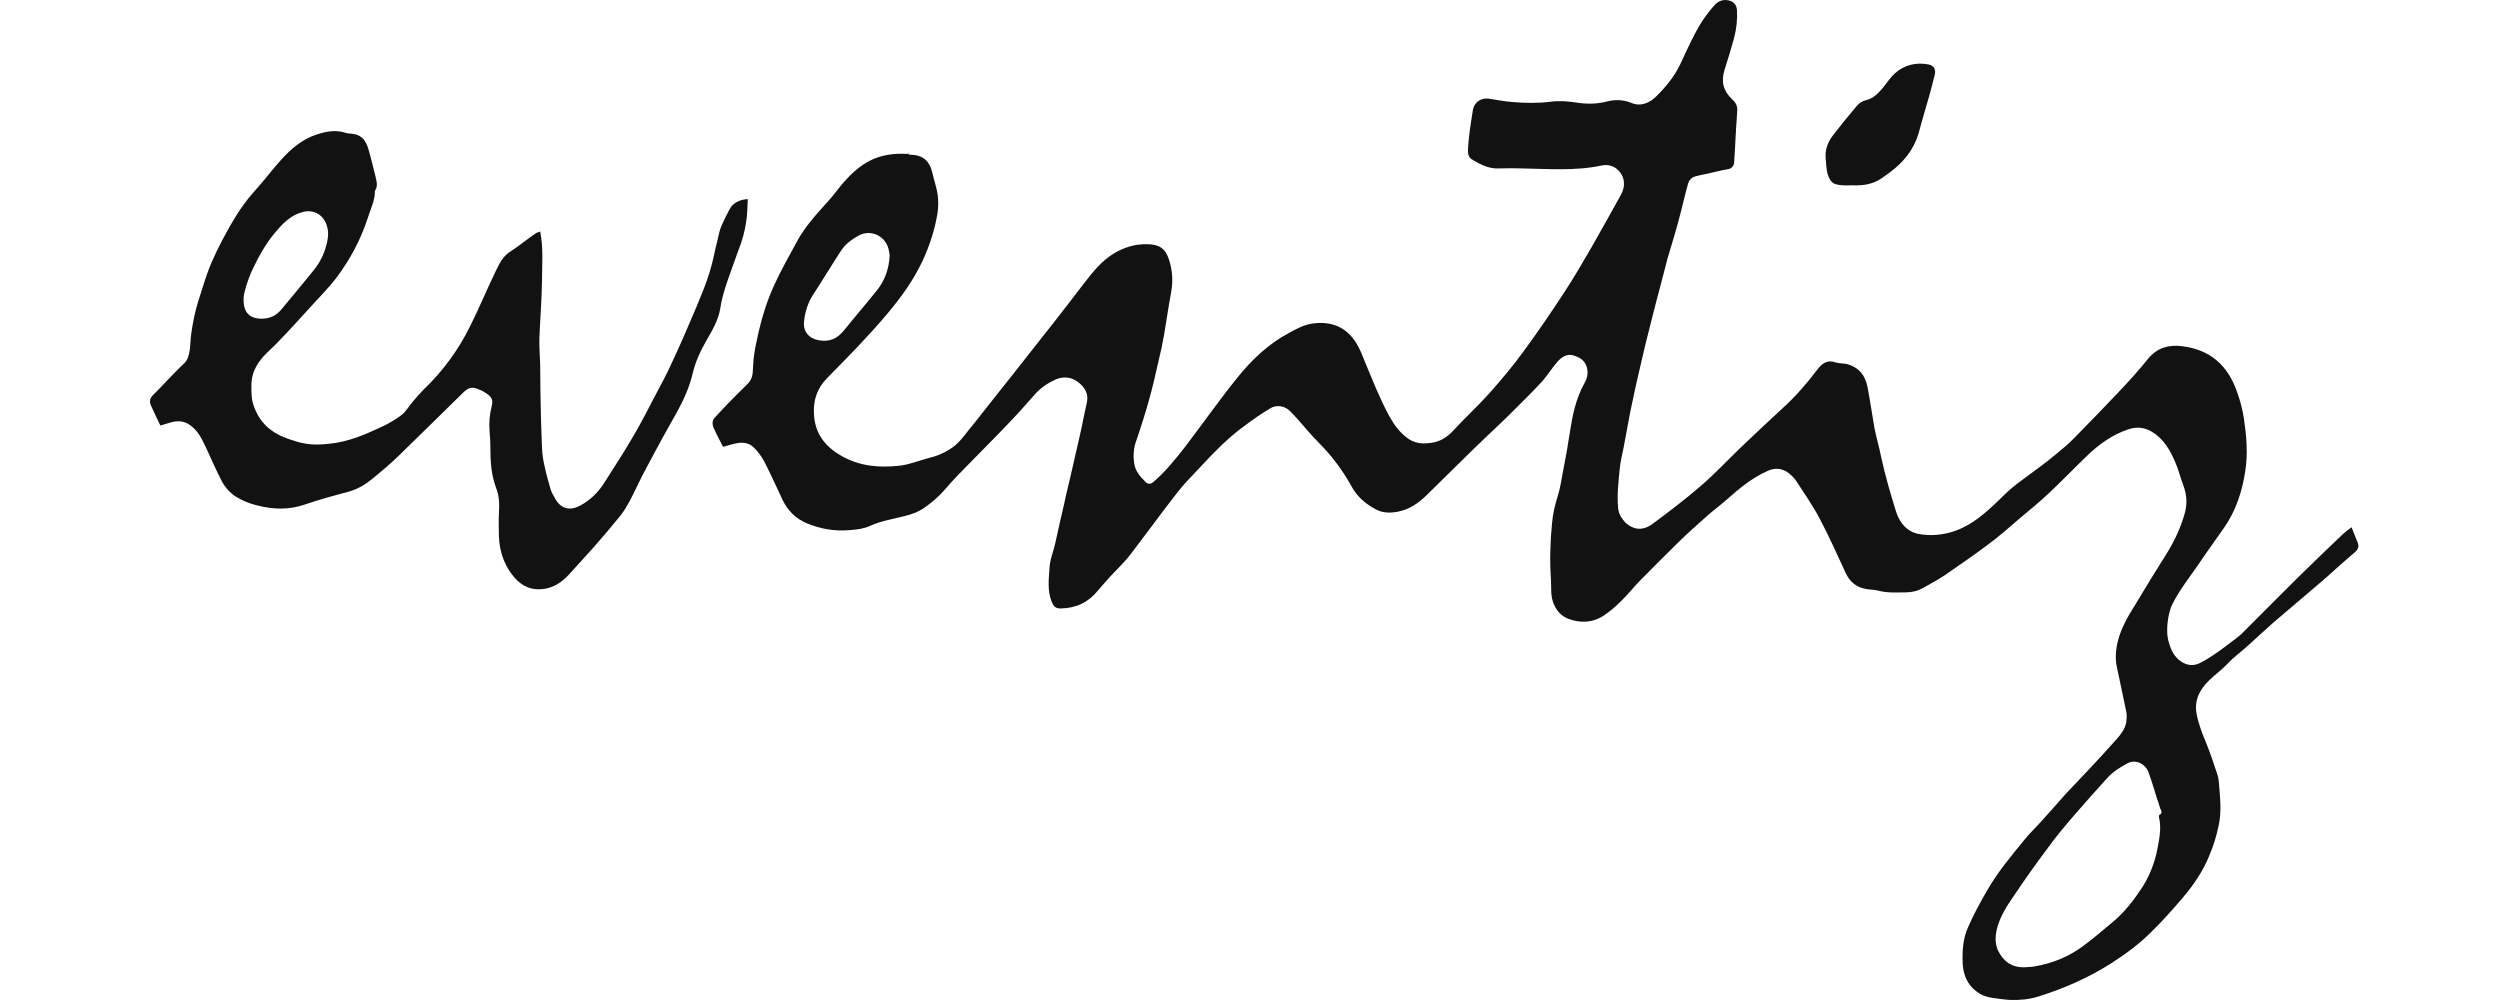 <svg width="95" height="38" viewBox="0 0 95 38" fill="none" xmlns="http://www.w3.org/2000/svg">
<g style="mix-blend-mode:luminosity">
<path d="M34.605 5.879C35.059 5.889 35.325 6.105 35.433 6.579C35.492 6.845 35.591 7.121 35.63 7.387C35.66 7.604 35.66 7.841 35.63 8.067C35.532 8.708 35.325 9.339 35.049 9.931C34.704 10.66 34.24 11.301 33.718 11.922C32.988 12.79 32.209 13.578 31.421 14.377C31.076 14.732 30.908 15.166 30.928 15.678C30.948 16.457 31.342 16.97 31.993 17.334C32.673 17.719 33.412 17.778 34.162 17.699C34.546 17.66 34.921 17.502 35.295 17.404C35.591 17.334 35.857 17.226 36.114 17.058C36.409 16.871 36.606 16.605 36.813 16.339C37.188 15.885 37.543 15.412 37.908 14.959C38.273 14.505 38.637 14.042 38.992 13.588C39.347 13.145 39.702 12.681 40.057 12.238C40.441 11.745 40.816 11.261 41.191 10.769C41.526 10.335 41.871 9.901 42.354 9.615C42.729 9.398 43.133 9.27 43.577 9.28C44.05 9.28 44.286 9.438 44.424 9.871C44.553 10.276 44.582 10.68 44.503 11.104C44.405 11.636 44.326 12.178 44.237 12.711C44.178 13.046 44.109 13.381 44.03 13.697C43.912 14.19 43.813 14.673 43.675 15.156C43.527 15.688 43.36 16.22 43.182 16.733C43.074 17.029 43.054 17.325 43.103 17.62C43.143 17.916 43.34 18.123 43.537 18.32C43.606 18.389 43.715 18.419 43.833 18.311C44.286 17.926 44.661 17.453 45.026 16.989C45.696 16.112 46.317 15.225 47.007 14.367C47.559 13.677 48.19 13.075 48.979 12.652C49.285 12.484 49.581 12.326 49.926 12.287C50.616 12.208 51.158 12.435 51.532 13.026C51.67 13.243 51.759 13.48 51.858 13.726C52.154 14.436 52.43 15.146 52.794 15.816C52.982 16.151 53.199 16.457 53.534 16.684C53.82 16.871 54.115 16.871 54.421 16.822C54.737 16.773 54.983 16.615 55.2 16.388C55.653 15.895 56.156 15.432 56.61 14.929C57.053 14.426 57.487 13.914 57.882 13.371C58.434 12.622 58.956 11.853 59.459 11.084C59.824 10.522 60.159 9.95 60.494 9.369C60.869 8.708 61.233 8.057 61.598 7.397C61.785 7.062 61.746 6.687 61.45 6.431C61.283 6.283 61.066 6.243 60.849 6.293C60.326 6.401 59.804 6.431 59.291 6.431C58.818 6.431 58.355 6.411 57.882 6.401C57.556 6.391 57.241 6.391 56.925 6.401C56.56 6.411 56.245 6.243 55.949 6.066C55.821 5.997 55.782 5.879 55.782 5.731C55.801 5.208 55.89 4.696 55.969 4.183C56.018 3.887 56.275 3.71 56.57 3.749C56.866 3.789 57.172 3.858 57.477 3.877C57.96 3.917 58.424 3.927 58.907 3.868C59.232 3.818 59.587 3.848 59.903 3.897C60.267 3.956 60.622 3.956 60.977 3.877C61.332 3.779 61.648 3.769 62.012 3.917C62.338 4.055 62.683 3.917 62.929 3.67C63.304 3.306 63.629 2.901 63.856 2.428C64.112 1.876 64.359 1.314 64.684 0.802C64.832 0.585 64.99 0.368 65.177 0.171C65.315 0.023 65.512 -0.036 65.719 0.023C65.906 0.082 65.985 0.19 66.005 0.378C66.025 0.752 65.985 1.117 65.887 1.472C65.778 1.866 65.66 2.261 65.532 2.655C65.394 3.089 65.483 3.463 65.828 3.779C65.956 3.897 66.025 4.025 66.015 4.183C66.005 4.429 65.985 4.686 65.966 4.932C65.966 5.001 65.966 5.07 65.956 5.139C65.936 5.484 65.926 5.829 65.897 6.174C65.887 6.312 65.798 6.411 65.65 6.431C65.413 6.47 65.167 6.539 64.93 6.589C64.753 6.628 64.576 6.658 64.408 6.707C64.27 6.746 64.181 6.855 64.142 6.993C64.004 7.496 63.895 7.988 63.757 8.491C63.629 8.935 63.501 9.388 63.363 9.832C63.284 10.128 63.215 10.414 63.136 10.71C62.998 11.242 62.85 11.774 62.722 12.307C62.574 12.878 62.436 13.45 62.308 14.022C62.17 14.594 62.052 15.166 61.933 15.737C61.855 16.151 61.776 16.585 61.697 17.009C61.648 17.275 61.569 17.551 61.549 17.827C61.5 18.33 61.441 18.813 61.49 19.316C61.51 19.533 61.628 19.71 61.756 19.848C62.081 20.154 62.446 20.174 62.811 19.898C63.422 19.444 64.033 18.981 64.615 18.478C65.147 18.025 65.621 17.512 66.123 17.029C66.656 16.516 67.188 16.023 67.73 15.521C68.223 15.077 68.657 14.574 69.061 14.042C69.239 13.805 69.446 13.657 69.761 13.775C69.899 13.815 70.057 13.805 70.185 13.835C70.658 13.963 70.895 14.288 70.974 14.752C71.072 15.264 71.141 15.767 71.23 16.27C71.299 16.625 71.408 16.98 71.477 17.334C71.634 18.064 71.841 18.774 72.058 19.464C72.196 19.888 72.482 20.213 72.916 20.292C73.291 20.361 73.685 20.341 74.069 20.243C74.75 20.065 75.272 19.651 75.765 19.188C75.992 18.981 76.199 18.754 76.445 18.547C76.662 18.36 76.919 18.192 77.145 18.015C77.481 17.768 77.816 17.522 78.121 17.265C78.358 17.068 78.604 16.871 78.821 16.644C79.393 16.063 79.955 15.481 80.517 14.889C80.901 14.485 81.276 14.071 81.631 13.628C81.976 13.214 82.4 13.095 82.903 13.154C83.997 13.283 84.668 13.894 85.013 14.909C85.131 15.235 85.22 15.58 85.269 15.905C85.367 16.575 85.427 17.246 85.318 17.916C85.2 18.685 84.963 19.405 84.52 20.046C84.184 20.529 83.839 21.002 83.514 21.485C83.189 21.958 82.834 22.402 82.568 22.924C82.449 23.151 82.4 23.398 82.37 23.644C82.341 23.9 82.341 24.176 82.42 24.423C82.499 24.709 82.627 24.975 82.903 25.152C83.12 25.29 83.356 25.31 83.583 25.202C83.829 25.083 84.076 24.916 84.303 24.758C84.529 24.6 84.737 24.433 84.963 24.265C85.022 24.216 85.101 24.157 85.16 24.107C85.9 23.368 86.629 22.629 87.369 21.899C87.921 21.357 88.473 20.824 89.035 20.292C89.143 20.194 89.252 20.115 89.36 20.036C89.419 20.194 89.498 20.391 89.577 20.578C89.646 20.736 89.636 20.844 89.498 20.972C89.124 21.288 88.769 21.613 88.394 21.948C88.098 22.195 87.812 22.451 87.517 22.698C87.142 23.023 86.767 23.328 86.393 23.654C86.067 23.94 85.762 24.226 85.436 24.521C85.18 24.758 84.884 24.965 84.648 25.221C84.313 25.576 83.869 25.823 83.613 26.276C83.465 26.533 83.415 26.809 83.465 27.095C83.534 27.479 83.672 27.844 83.82 28.199C83.987 28.603 84.125 29.017 84.263 29.441C84.303 29.559 84.313 29.668 84.322 29.786C84.362 30.318 84.431 30.851 84.303 31.393C84.224 31.777 84.106 32.162 83.948 32.527C83.711 33.108 83.356 33.631 82.952 34.104C82.568 34.558 82.173 35.001 81.749 35.415C81.296 35.869 80.763 36.263 80.221 36.608C79.354 37.16 78.427 37.564 77.451 37.87C77.106 37.978 76.751 38.008 76.396 37.998C76.169 37.988 75.943 37.949 75.706 37.919C75.597 37.9 75.499 37.88 75.391 37.84C74.868 37.604 74.612 37.18 74.582 36.608C74.562 36.125 74.592 35.662 74.789 35.228C74.996 34.755 75.243 34.301 75.499 33.858C75.903 33.148 76.426 32.527 76.948 31.886C77.135 31.659 77.343 31.462 77.54 31.245C77.865 30.89 78.171 30.535 78.486 30.18C78.792 29.855 79.088 29.549 79.393 29.224C79.748 28.849 80.093 28.465 80.438 28.08C80.596 27.903 80.744 27.706 80.793 27.469C80.813 27.331 80.823 27.203 80.803 27.065C80.685 26.473 80.547 25.882 80.428 25.281C80.379 25.024 80.399 24.748 80.448 24.492C80.566 23.92 80.852 23.437 81.148 22.964C81.552 22.284 81.966 21.623 82.39 20.943C82.647 20.519 82.863 20.046 83.001 19.572C83.12 19.198 83.11 18.833 82.972 18.458C82.853 18.153 82.784 17.837 82.647 17.532C82.449 17.088 82.213 16.664 81.759 16.398C81.463 16.23 81.177 16.211 80.862 16.319C80.28 16.516 79.778 16.871 79.344 17.285C78.841 17.768 78.368 18.261 77.855 18.744C77.51 19.07 77.145 19.365 76.781 19.671C76.367 20.026 75.972 20.381 75.528 20.706C75.006 21.101 74.454 21.475 73.912 21.85C73.655 22.027 73.37 22.175 73.093 22.333C72.886 22.451 72.66 22.51 72.423 22.51C72.068 22.51 71.713 22.54 71.358 22.441C71.21 22.402 71.053 22.412 70.915 22.382C70.55 22.323 70.294 22.116 70.136 21.771C69.811 21.081 69.515 20.401 69.16 19.73C68.903 19.237 68.578 18.774 68.272 18.301C68.194 18.172 68.085 18.074 67.967 17.975C67.72 17.788 67.444 17.768 67.168 17.896C66.587 18.153 66.094 18.557 65.621 18.981C65.404 19.178 65.167 19.346 64.94 19.543C64.546 19.888 64.152 20.243 63.777 20.608C63.274 21.101 62.781 21.593 62.288 22.096C62.052 22.343 61.835 22.619 61.588 22.855C61.401 23.043 61.194 23.22 60.977 23.368C60.553 23.664 60.07 23.693 59.597 23.516C59.311 23.407 59.114 23.171 59.015 22.875C58.917 22.589 58.956 22.313 58.936 22.027C58.887 21.317 58.907 20.598 58.976 19.898C59.005 19.543 59.084 19.198 59.193 18.853C59.291 18.547 59.331 18.241 59.39 17.936C59.439 17.68 59.489 17.404 59.538 17.147C59.577 16.911 59.617 16.654 59.656 16.418C59.755 15.777 59.883 15.146 60.208 14.564C60.307 14.387 60.356 14.209 60.307 13.982C60.228 13.677 60.011 13.569 59.764 13.499C59.528 13.44 59.331 13.578 59.183 13.746C58.976 13.982 58.808 14.259 58.601 14.495C58.246 14.88 57.872 15.244 57.497 15.619C57.339 15.777 57.172 15.944 57.014 16.092C56.649 16.437 56.284 16.782 55.92 17.137C55.358 17.689 54.796 18.241 54.234 18.794C53.899 19.129 53.534 19.375 53.071 19.454C52.824 19.494 52.558 19.494 52.321 19.375C51.907 19.168 51.562 18.872 51.345 18.458C51.01 17.857 50.596 17.305 50.103 16.812C49.837 16.546 49.581 16.24 49.324 15.944C49.226 15.836 49.127 15.727 49.019 15.619C48.821 15.422 48.516 15.373 48.279 15.511C47.934 15.718 47.609 15.944 47.293 16.181C46.495 16.753 45.854 17.502 45.184 18.202C44.839 18.557 44.553 18.961 44.247 19.355C43.813 19.927 43.389 20.509 42.956 21.071C42.729 21.367 42.453 21.623 42.206 21.889C42.039 22.076 41.871 22.264 41.713 22.451C41.349 22.895 40.885 23.112 40.303 23.122C40.106 23.122 40.037 23.043 39.959 22.855C39.801 22.451 39.85 22.027 39.88 21.603C39.889 21.278 40.028 20.972 40.096 20.657C40.215 20.134 40.323 19.612 40.451 19.089C40.511 18.784 40.589 18.498 40.658 18.192C40.787 17.66 40.895 17.127 41.023 16.595C41.122 16.181 41.191 15.767 41.289 15.353C41.388 14.988 41.24 14.732 40.974 14.525C40.727 14.328 40.432 14.298 40.146 14.406C39.85 14.535 39.584 14.712 39.367 14.939C39.061 15.274 38.775 15.619 38.47 15.934C37.997 16.437 37.523 16.91 37.04 17.404C36.646 17.808 36.232 18.212 35.867 18.646C35.66 18.882 35.433 19.07 35.177 19.257C34.931 19.444 34.635 19.553 34.329 19.622C33.905 19.73 33.462 19.799 33.057 19.986C32.821 20.095 32.545 20.125 32.288 20.144C31.736 20.194 31.204 20.105 30.691 19.898C30.248 19.72 29.932 19.405 29.735 18.991C29.508 18.508 29.291 18.025 29.045 17.541C28.936 17.344 28.808 17.167 28.651 17.009C28.493 16.851 28.276 16.802 28.059 16.832C27.862 16.861 27.675 16.93 27.477 16.98C27.349 16.733 27.211 16.477 27.103 16.22C27.063 16.102 27.063 15.974 27.162 15.866C27.329 15.698 27.487 15.511 27.665 15.333C27.901 15.087 28.158 14.84 28.404 14.594C28.522 14.476 28.582 14.347 28.601 14.19C28.621 13.953 28.621 13.697 28.66 13.46C28.7 13.174 28.769 12.898 28.828 12.612C28.966 12.011 29.153 11.419 29.41 10.857C29.666 10.286 29.982 9.743 30.277 9.191C30.593 8.6 31.046 8.117 31.48 7.634C31.687 7.407 31.864 7.15 32.072 6.914C32.357 6.589 32.673 6.303 33.057 6.105C33.501 5.879 33.984 5.82 34.487 5.849C34.507 5.849 34.556 5.869 34.605 5.879ZM76.938 36.756C77.076 36.746 77.224 36.746 77.352 36.717C78.013 36.598 78.614 36.352 79.147 35.958C79.511 35.691 79.866 35.386 80.221 35.09C80.724 34.686 81.109 34.183 81.454 33.641C81.7 33.236 81.868 32.793 81.966 32.339C82.045 31.925 82.144 31.491 82.045 31.068C82.035 31.038 82.035 30.989 82.055 30.969C82.193 30.9 82.124 30.801 82.085 30.713C82.045 30.604 82.025 30.486 81.976 30.378C81.868 30.032 81.769 29.687 81.641 29.342C81.523 29.017 81.148 28.849 80.862 28.997C80.556 29.155 80.27 29.342 80.044 29.599C79.63 30.052 79.216 30.525 78.811 30.989C78.466 31.393 78.112 31.807 77.796 32.251C77.352 32.842 76.919 33.453 76.504 34.075C76.238 34.459 75.982 34.863 75.874 35.336C75.814 35.603 75.814 35.879 75.923 36.115C76.12 36.529 76.455 36.776 76.938 36.756ZM33.807 9.714C33.807 9.684 33.797 9.635 33.787 9.576C33.708 8.974 33.097 8.688 32.624 8.955C32.357 9.102 32.121 9.28 31.953 9.536C31.598 10.079 31.263 10.64 30.908 11.183C30.701 11.498 30.593 11.843 30.553 12.218C30.514 12.592 30.731 12.859 31.105 12.928C31.519 13.007 31.825 12.868 32.081 12.543C32.476 12.05 32.88 11.587 33.274 11.094C33.609 10.7 33.777 10.256 33.807 9.714Z" fill="#121213"/>
<path d="M28.414 7.565C28.404 7.782 28.404 7.989 28.384 8.196C28.345 8.551 28.276 8.905 28.158 9.241C28.029 9.576 27.921 9.911 27.803 10.226C27.625 10.72 27.448 11.203 27.369 11.725C27.3 12.159 27.073 12.543 26.856 12.918C26.63 13.312 26.432 13.726 26.324 14.18C26.206 14.683 25.999 15.156 25.752 15.609C25.486 16.092 25.21 16.566 24.954 17.049C24.707 17.522 24.441 17.985 24.214 18.468C24.027 18.853 23.849 19.237 23.593 19.573C23.268 19.977 22.923 20.381 22.587 20.765C22.272 21.12 21.947 21.465 21.631 21.82C21.326 22.155 20.971 22.382 20.507 22.392C20.024 22.402 19.699 22.165 19.433 21.801C19.127 21.387 18.979 20.904 18.959 20.381C18.959 20.095 18.94 19.809 18.959 19.523C18.979 19.188 18.979 18.853 18.851 18.537C18.664 18.035 18.634 17.532 18.634 16.999C18.634 16.802 18.624 16.605 18.605 16.408C18.575 16.073 18.605 15.747 18.683 15.442C18.743 15.215 18.693 15.087 18.496 14.959C18.447 14.929 18.398 14.89 18.338 14.86C17.964 14.683 17.836 14.673 17.56 14.959C16.761 15.747 15.953 16.536 15.144 17.325C14.809 17.65 14.454 17.946 14.089 18.242C13.833 18.449 13.527 18.616 13.202 18.695C12.65 18.843 12.108 18.991 11.566 19.178C10.984 19.375 10.392 19.366 9.781 19.208C9.485 19.139 9.219 19.03 8.963 18.873C8.736 18.725 8.559 18.527 8.43 18.291C8.214 17.867 8.016 17.423 7.819 16.99C7.671 16.684 7.533 16.388 7.257 16.181C7.06 16.023 6.843 15.984 6.616 16.023C6.449 16.053 6.281 16.122 6.094 16.171C5.966 15.915 5.847 15.649 5.729 15.393C5.67 15.245 5.7 15.136 5.808 15.018C5.877 14.949 5.956 14.87 6.025 14.801C6.35 14.466 6.666 14.121 7.001 13.805C7.139 13.667 7.178 13.5 7.208 13.312C7.238 13.105 7.238 12.888 7.267 12.681C7.326 12.267 7.405 11.853 7.533 11.449C7.652 11.094 7.75 10.739 7.878 10.384C8.085 9.812 8.361 9.27 8.657 8.738C8.845 8.403 9.042 8.067 9.268 7.762C9.505 7.427 9.801 7.131 10.057 6.815C10.264 6.569 10.471 6.303 10.688 6.066C11.063 5.652 11.487 5.287 12.039 5.11C12.403 4.992 12.768 4.923 13.143 5.051C13.222 5.08 13.33 5.07 13.409 5.09C13.833 5.139 13.951 5.465 14.04 5.81C14.119 6.106 14.198 6.401 14.267 6.697C14.306 6.884 14.375 7.072 14.247 7.249C14.257 7.614 14.079 7.939 13.981 8.265C13.715 9.093 13.301 9.872 12.778 10.562C12.492 10.936 12.167 11.262 11.851 11.607C11.447 12.05 11.043 12.504 10.619 12.938C10.422 13.155 10.195 13.342 9.998 13.559C9.742 13.854 9.564 14.18 9.554 14.594C9.554 14.89 9.544 15.176 9.653 15.452C9.86 16.023 10.254 16.408 10.816 16.625C11.102 16.733 11.388 16.832 11.694 16.871C11.96 16.911 12.246 16.891 12.522 16.861C13.242 16.792 13.892 16.506 14.543 16.201C14.789 16.083 15.046 15.935 15.262 15.767C15.43 15.639 15.529 15.442 15.677 15.274C15.815 15.107 15.963 14.939 16.11 14.791C16.84 14.091 17.422 13.293 17.865 12.395C18.21 11.705 18.506 10.986 18.841 10.296C18.979 10.01 19.107 9.743 19.383 9.566C19.719 9.349 20.024 9.093 20.359 8.866C20.399 8.836 20.468 8.827 20.527 8.797C20.655 9.428 20.596 10.059 20.596 10.67C20.586 11.39 20.527 12.11 20.497 12.829C20.488 13.174 20.517 13.519 20.527 13.864C20.537 14.219 20.527 14.574 20.537 14.929C20.547 15.629 20.567 16.339 20.596 17.029C20.606 17.266 20.645 17.522 20.704 17.759C20.764 18.044 20.843 18.32 20.921 18.587C20.961 18.725 21.04 18.843 21.109 18.971C21.326 19.336 21.651 19.425 22.055 19.208C22.42 19.011 22.716 18.725 22.933 18.39C23.317 17.788 23.711 17.187 24.076 16.556C24.372 16.053 24.628 15.55 24.894 15.038C25.111 14.623 25.338 14.219 25.525 13.795C25.861 13.085 26.166 12.366 26.472 11.646C26.649 11.222 26.827 10.789 26.965 10.345C27.093 9.941 27.162 9.517 27.27 9.103C27.31 8.915 27.349 8.728 27.428 8.551C27.537 8.314 27.655 8.067 27.793 7.841C27.96 7.663 28.148 7.584 28.414 7.565ZM9.259 11.291C9.229 11.863 9.466 12.11 9.949 12.11C10.254 12.11 10.501 11.991 10.688 11.764C11.082 11.291 11.467 10.828 11.851 10.355C12.078 10.088 12.256 9.793 12.364 9.448C12.443 9.182 12.512 8.905 12.433 8.62C12.315 8.176 11.94 7.939 11.496 8.058C11.023 8.186 10.727 8.511 10.432 8.866C10.067 9.3 9.801 9.803 9.554 10.325C9.416 10.67 9.288 11.015 9.259 11.291Z" fill="#131213"/>
<path d="M70.342 7.042C70.224 7.042 70.116 7.052 70.007 7.042C69.662 7.012 69.554 6.943 69.445 6.598C69.396 6.411 69.396 6.214 69.376 6.017C69.347 5.701 69.445 5.425 69.633 5.169C69.928 4.784 70.234 4.41 70.549 4.035C70.648 3.917 70.747 3.848 70.904 3.808C71.2 3.739 71.397 3.522 71.575 3.305C71.713 3.128 71.841 2.941 71.999 2.793C72.363 2.467 72.797 2.359 73.28 2.448C73.487 2.487 73.576 2.645 73.517 2.852C73.458 3.098 73.389 3.365 73.32 3.611C73.182 4.104 73.034 4.577 72.906 5.07C72.718 5.701 72.324 6.174 71.802 6.559C71.594 6.707 71.397 6.874 71.141 6.953C70.885 7.042 70.609 7.052 70.342 7.042Z" fill="#131213"/>
<path d="M34.603 5.879C34.554 5.869 34.495 5.849 34.445 5.839C34.534 5.76 34.574 5.78 34.603 5.879Z" fill="#DADAD9"/>
</g>
</svg>
